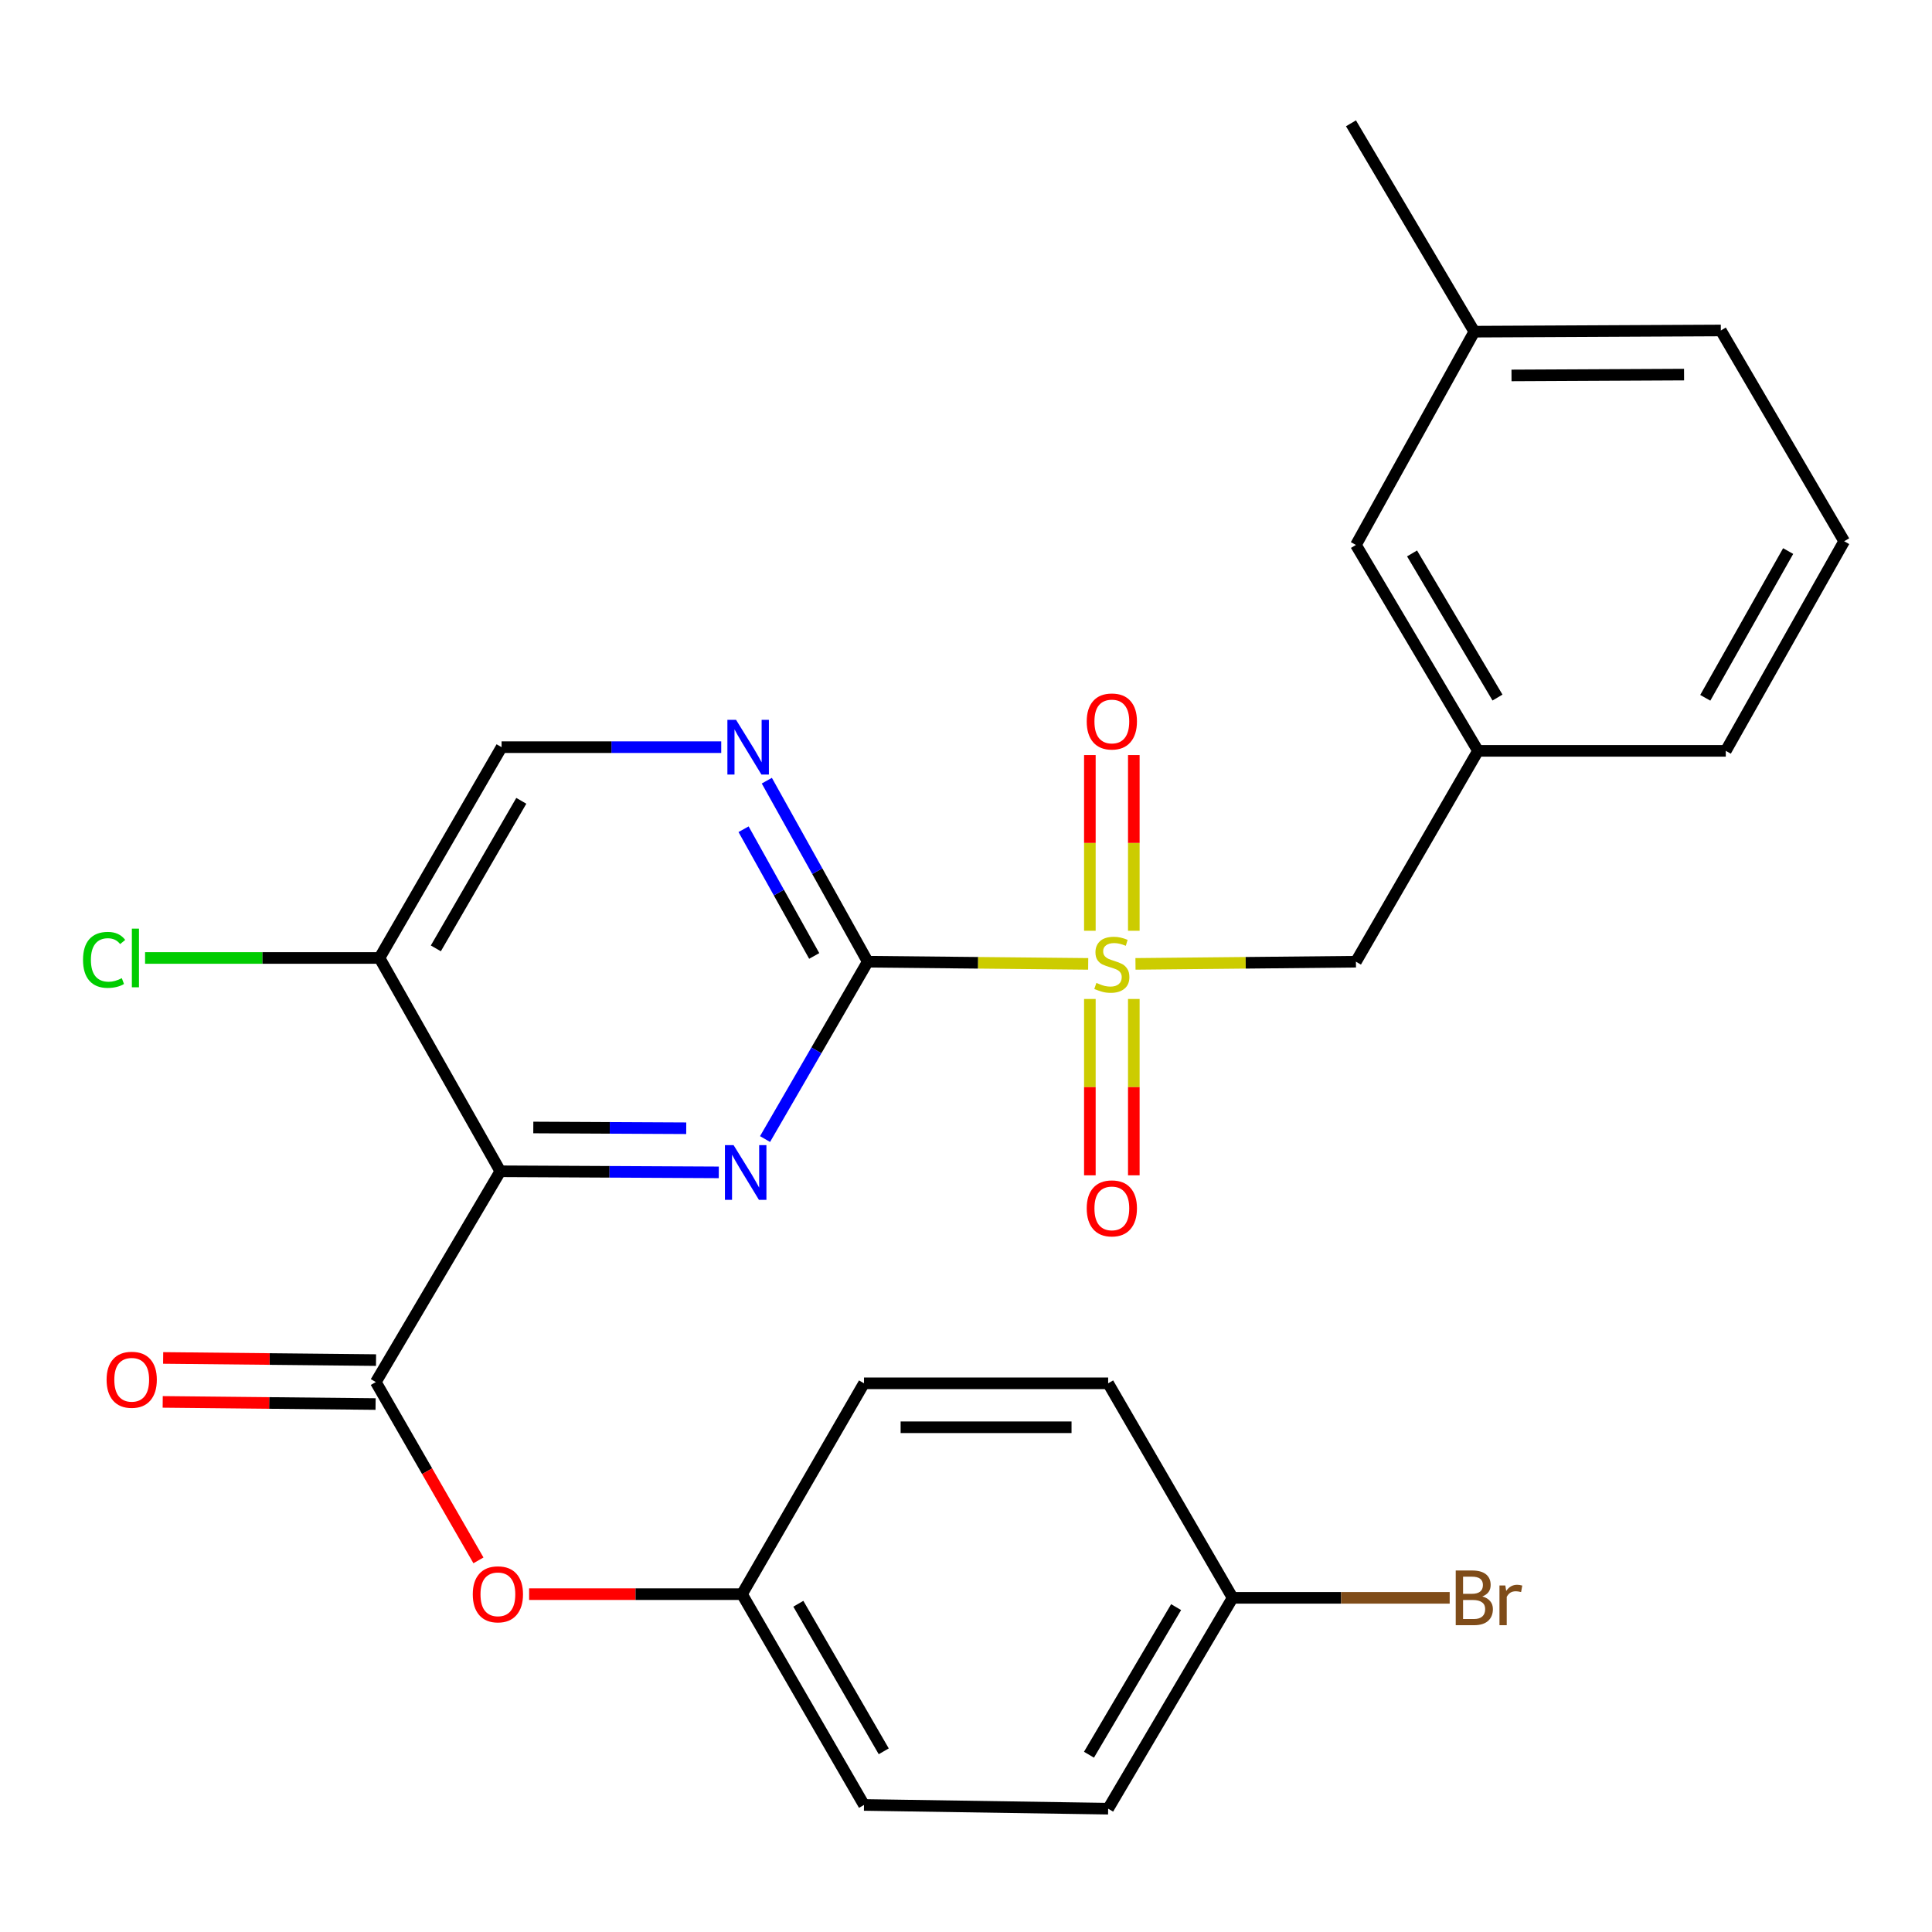<?xml version='1.0' encoding='iso-8859-1'?>
<svg version='1.1' baseProfile='full'
              xmlns='http://www.w3.org/2000/svg'
                      xmlns:rdkit='http://www.rdkit.org/xml'
                      xmlns:xlink='http://www.w3.org/1999/xlink'
                  xml:space='preserve'
width='1000px' height='1000px' viewBox='0 0 1000 1000'>
<!-- END OF HEADER -->
<rect style='opacity:1.0;fill:#FFFFFF;stroke:none' width='1000' height='1000' x='0' y='0'> </rect>
<path class='bond-0' d='M 563.247,498.906 L 506.193,498.341' style='fill:none;fill-rule:evenodd;stroke:#CCCC00;stroke-width:6px;stroke-linecap:butt;stroke-linejoin:miter;stroke-opacity:1' />
<path class='bond-0' d='M 506.193,498.341 L 449.14,497.776' style='fill:none;fill-rule:evenodd;stroke:#000000;stroke-width:6px;stroke-linecap:butt;stroke-linejoin:miter;stroke-opacity:1' />
<path class='bond-6' d='M 587.724,498.906 L 644.777,498.341' style='fill:none;fill-rule:evenodd;stroke:#CCCC00;stroke-width:6px;stroke-linecap:butt;stroke-linejoin:miter;stroke-opacity:1' />
<path class='bond-6' d='M 644.777,498.341 L 701.83,497.776' style='fill:none;fill-rule:evenodd;stroke:#000000;stroke-width:6px;stroke-linecap:butt;stroke-linejoin:miter;stroke-opacity:1' />
<path class='bond-8' d='M 564.111,517.065 L 564.111,562.705' style='fill:none;fill-rule:evenodd;stroke:#CCCC00;stroke-width:6px;stroke-linecap:butt;stroke-linejoin:miter;stroke-opacity:1' />
<path class='bond-8' d='M 564.111,562.705 L 564.111,608.344' style='fill:none;fill-rule:evenodd;stroke:#FF0000;stroke-width:6px;stroke-linecap:butt;stroke-linejoin:miter;stroke-opacity:1' />
<path class='bond-8' d='M 586.86,517.065 L 586.86,562.705' style='fill:none;fill-rule:evenodd;stroke:#CCCC00;stroke-width:6px;stroke-linecap:butt;stroke-linejoin:miter;stroke-opacity:1' />
<path class='bond-8' d='M 586.86,562.705 L 586.86,608.344' style='fill:none;fill-rule:evenodd;stroke:#FF0000;stroke-width:6px;stroke-linecap:butt;stroke-linejoin:miter;stroke-opacity:1' />
<path class='bond-9' d='M 586.86,481.765 L 586.86,436.294' style='fill:none;fill-rule:evenodd;stroke:#CCCC00;stroke-width:6px;stroke-linecap:butt;stroke-linejoin:miter;stroke-opacity:1' />
<path class='bond-9' d='M 586.86,436.294 L 586.86,390.822' style='fill:none;fill-rule:evenodd;stroke:#FF0000;stroke-width:6px;stroke-linecap:butt;stroke-linejoin:miter;stroke-opacity:1' />
<path class='bond-9' d='M 564.111,481.765 L 564.111,436.294' style='fill:none;fill-rule:evenodd;stroke:#CCCC00;stroke-width:6px;stroke-linecap:butt;stroke-linejoin:miter;stroke-opacity:1' />
<path class='bond-9' d='M 564.111,436.294 L 564.111,390.822' style='fill:none;fill-rule:evenodd;stroke:#FF0000;stroke-width:6px;stroke-linecap:butt;stroke-linejoin:miter;stroke-opacity:1' />
<path class='bond-2' d='M 449.14,497.776 L 422.563,543.673' style='fill:none;fill-rule:evenodd;stroke:#000000;stroke-width:6px;stroke-linecap:butt;stroke-linejoin:miter;stroke-opacity:1' />
<path class='bond-2' d='M 422.563,543.673 L 395.986,589.57' style='fill:none;fill-rule:evenodd;stroke:#0000FF;stroke-width:6px;stroke-linecap:butt;stroke-linejoin:miter;stroke-opacity:1' />
<path class='bond-4' d='M 449.14,497.776 L 423.022,450.925' style='fill:none;fill-rule:evenodd;stroke:#000000;stroke-width:6px;stroke-linecap:butt;stroke-linejoin:miter;stroke-opacity:1' />
<path class='bond-4' d='M 423.022,450.925 L 396.904,404.074' style='fill:none;fill-rule:evenodd;stroke:#0000FF;stroke-width:6px;stroke-linecap:butt;stroke-linejoin:miter;stroke-opacity:1' />
<path class='bond-4' d='M 421.435,494.797 L 403.152,462.002' style='fill:none;fill-rule:evenodd;stroke:#000000;stroke-width:6px;stroke-linecap:butt;stroke-linejoin:miter;stroke-opacity:1' />
<path class='bond-4' d='M 403.152,462.002 L 384.869,429.206' style='fill:none;fill-rule:evenodd;stroke:#0000FF;stroke-width:6px;stroke-linecap:butt;stroke-linejoin:miter;stroke-opacity:1' />
<path class='bond-1' d='M 258.959,606.25 L 315.503,606.531' style='fill:none;fill-rule:evenodd;stroke:#000000;stroke-width:6px;stroke-linecap:butt;stroke-linejoin:miter;stroke-opacity:1' />
<path class='bond-1' d='M 315.503,606.531 L 372.046,606.813' style='fill:none;fill-rule:evenodd;stroke:#0000FF;stroke-width:6px;stroke-linecap:butt;stroke-linejoin:miter;stroke-opacity:1' />
<path class='bond-1' d='M 276.036,583.586 L 315.616,583.783' style='fill:none;fill-rule:evenodd;stroke:#000000;stroke-width:6px;stroke-linecap:butt;stroke-linejoin:miter;stroke-opacity:1' />
<path class='bond-1' d='M 315.616,583.783 L 355.197,583.98' style='fill:none;fill-rule:evenodd;stroke:#0000FF;stroke-width:6px;stroke-linecap:butt;stroke-linejoin:miter;stroke-opacity:1' />
<path class='bond-3' d='M 258.959,606.25 L 194.517,715.356' style='fill:none;fill-rule:evenodd;stroke:#000000;stroke-width:6px;stroke-linecap:butt;stroke-linejoin:miter;stroke-opacity:1' />
<path class='bond-27' d='M 258.959,606.25 L 196.425,495.842' style='fill:none;fill-rule:evenodd;stroke:#000000;stroke-width:6px;stroke-linecap:butt;stroke-linejoin:miter;stroke-opacity:1' />
<path class='bond-7' d='M 194.517,715.356 L 221.079,761.501' style='fill:none;fill-rule:evenodd;stroke:#000000;stroke-width:6px;stroke-linecap:butt;stroke-linejoin:miter;stroke-opacity:1' />
<path class='bond-7' d='M 221.079,761.501 L 247.642,807.646' style='fill:none;fill-rule:evenodd;stroke:#FF0000;stroke-width:6px;stroke-linecap:butt;stroke-linejoin:miter;stroke-opacity:1' />
<path class='bond-11' d='M 194.632,703.983 L 139.539,703.426' style='fill:none;fill-rule:evenodd;stroke:#000000;stroke-width:6px;stroke-linecap:butt;stroke-linejoin:miter;stroke-opacity:1' />
<path class='bond-11' d='M 139.539,703.426 L 84.445,702.869' style='fill:none;fill-rule:evenodd;stroke:#FF0000;stroke-width:6px;stroke-linecap:butt;stroke-linejoin:miter;stroke-opacity:1' />
<path class='bond-11' d='M 194.402,726.73 L 139.309,726.174' style='fill:none;fill-rule:evenodd;stroke:#000000;stroke-width:6px;stroke-linecap:butt;stroke-linejoin:miter;stroke-opacity:1' />
<path class='bond-11' d='M 139.309,726.174 L 84.216,725.617' style='fill:none;fill-rule:evenodd;stroke:#FF0000;stroke-width:6px;stroke-linecap:butt;stroke-linejoin:miter;stroke-opacity:1' />
<path class='bond-10' d='M 373.307,386.736 L 316.462,386.736' style='fill:none;fill-rule:evenodd;stroke:#0000FF;stroke-width:6px;stroke-linecap:butt;stroke-linejoin:miter;stroke-opacity:1' />
<path class='bond-10' d='M 316.462,386.736 L 259.617,386.736' style='fill:none;fill-rule:evenodd;stroke:#000000;stroke-width:6px;stroke-linecap:butt;stroke-linejoin:miter;stroke-opacity:1' />
<path class='bond-5' d='M 196.425,495.842 L 259.617,386.736' style='fill:none;fill-rule:evenodd;stroke:#000000;stroke-width:6px;stroke-linecap:butt;stroke-linejoin:miter;stroke-opacity:1' />
<path class='bond-5' d='M 225.589,490.877 L 269.823,414.503' style='fill:none;fill-rule:evenodd;stroke:#000000;stroke-width:6px;stroke-linecap:butt;stroke-linejoin:miter;stroke-opacity:1' />
<path class='bond-14' d='M 196.425,495.842 L 135.758,495.842' style='fill:none;fill-rule:evenodd;stroke:#000000;stroke-width:6px;stroke-linecap:butt;stroke-linejoin:miter;stroke-opacity:1' />
<path class='bond-14' d='M 135.758,495.842 L 75.091,495.842' style='fill:none;fill-rule:evenodd;stroke:#00CC00;stroke-width:6px;stroke-linecap:butt;stroke-linejoin:miter;stroke-opacity:1' />
<path class='bond-12' d='M 701.83,497.776 L 765.009,388.644' style='fill:none;fill-rule:evenodd;stroke:#000000;stroke-width:6px;stroke-linecap:butt;stroke-linejoin:miter;stroke-opacity:1' />
<path class='bond-13' d='M 273.867,825.133 L 328.96,825.133' style='fill:none;fill-rule:evenodd;stroke:#FF0000;stroke-width:6px;stroke-linecap:butt;stroke-linejoin:miter;stroke-opacity:1' />
<path class='bond-13' d='M 328.96,825.133 L 384.053,825.133' style='fill:none;fill-rule:evenodd;stroke:#000000;stroke-width:6px;stroke-linecap:butt;stroke-linejoin:miter;stroke-opacity:1' />
<path class='bond-15' d='M 765.009,388.644 L 701.83,282.065' style='fill:none;fill-rule:evenodd;stroke:#000000;stroke-width:6px;stroke-linecap:butt;stroke-linejoin:miter;stroke-opacity:1' />
<path class='bond-15' d='M 775.101,361.057 L 730.876,286.452' style='fill:none;fill-rule:evenodd;stroke:#000000;stroke-width:6px;stroke-linecap:butt;stroke-linejoin:miter;stroke-opacity:1' />
<path class='bond-24' d='M 765.009,388.644 L 893.262,388.644' style='fill:none;fill-rule:evenodd;stroke:#000000;stroke-width:6px;stroke-linecap:butt;stroke-linejoin:miter;stroke-opacity:1' />
<path class='bond-18' d='M 384.053,825.133 L 447.207,716.001' style='fill:none;fill-rule:evenodd;stroke:#000000;stroke-width:6px;stroke-linecap:butt;stroke-linejoin:miter;stroke-opacity:1' />
<path class='bond-19' d='M 384.053,825.133 L 447.207,934.239' style='fill:none;fill-rule:evenodd;stroke:#000000;stroke-width:6px;stroke-linecap:butt;stroke-linejoin:miter;stroke-opacity:1' />
<path class='bond-19' d='M 413.215,830.102 L 457.422,906.477' style='fill:none;fill-rule:evenodd;stroke:#000000;stroke-width:6px;stroke-linecap:butt;stroke-linejoin:miter;stroke-opacity:1' />
<path class='bond-20' d='M 701.83,282.065 L 763.101,171.67' style='fill:none;fill-rule:evenodd;stroke:#000000;stroke-width:6px;stroke-linecap:butt;stroke-linejoin:miter;stroke-opacity:1' />
<path class='bond-16' d='M 638.007,827.041 L 573.577,936.173' style='fill:none;fill-rule:evenodd;stroke:#000000;stroke-width:6px;stroke-linecap:butt;stroke-linejoin:miter;stroke-opacity:1' />
<path class='bond-16' d='M 608.753,831.845 L 563.652,908.237' style='fill:none;fill-rule:evenodd;stroke:#000000;stroke-width:6px;stroke-linecap:butt;stroke-linejoin:miter;stroke-opacity:1' />
<path class='bond-17' d='M 638.007,827.041 L 694.18,827.041' style='fill:none;fill-rule:evenodd;stroke:#000000;stroke-width:6px;stroke-linecap:butt;stroke-linejoin:miter;stroke-opacity:1' />
<path class='bond-17' d='M 694.18,827.041 L 750.353,827.041' style='fill:none;fill-rule:evenodd;stroke:#7F4C19;stroke-width:6px;stroke-linecap:butt;stroke-linejoin:miter;stroke-opacity:1' />
<path class='bond-29' d='M 638.007,827.041 L 573.577,716.001' style='fill:none;fill-rule:evenodd;stroke:#000000;stroke-width:6px;stroke-linecap:butt;stroke-linejoin:miter;stroke-opacity:1' />
<path class='bond-21' d='M 447.207,716.001 L 573.577,716.001' style='fill:none;fill-rule:evenodd;stroke:#000000;stroke-width:6px;stroke-linecap:butt;stroke-linejoin:miter;stroke-opacity:1' />
<path class='bond-21' d='M 466.162,738.75 L 554.621,738.75' style='fill:none;fill-rule:evenodd;stroke:#000000;stroke-width:6px;stroke-linecap:butt;stroke-linejoin:miter;stroke-opacity:1' />
<path class='bond-22' d='M 447.207,934.239 L 573.577,936.173' style='fill:none;fill-rule:evenodd;stroke:#000000;stroke-width:6px;stroke-linecap:butt;stroke-linejoin:miter;stroke-opacity:1' />
<path class='bond-26' d='M 763.101,171.67 L 699.265,63.827' style='fill:none;fill-rule:evenodd;stroke:#000000;stroke-width:6px;stroke-linecap:butt;stroke-linejoin:miter;stroke-opacity:1' />
<path class='bond-28' d='M 763.101,171.67 L 890.697,171.051' style='fill:none;fill-rule:evenodd;stroke:#000000;stroke-width:6px;stroke-linecap:butt;stroke-linejoin:miter;stroke-opacity:1' />
<path class='bond-28' d='M 782.351,194.326 L 871.668,193.892' style='fill:none;fill-rule:evenodd;stroke:#000000;stroke-width:6px;stroke-linecap:butt;stroke-linejoin:miter;stroke-opacity:1' />
<path class='bond-23' d='M 954.545,280.144 L 893.262,388.644' style='fill:none;fill-rule:evenodd;stroke:#000000;stroke-width:6px;stroke-linecap:butt;stroke-linejoin:miter;stroke-opacity:1' />
<path class='bond-23' d='M 925.545,285.231 L 882.647,361.181' style='fill:none;fill-rule:evenodd;stroke:#000000;stroke-width:6px;stroke-linecap:butt;stroke-linejoin:miter;stroke-opacity:1' />
<path class='bond-25' d='M 954.545,280.144 L 890.697,171.051' style='fill:none;fill-rule:evenodd;stroke:#000000;stroke-width:6px;stroke-linecap:butt;stroke-linejoin:miter;stroke-opacity:1' />
<path  class='atom-0' d='M 567.485 508.747
Q 567.805 508.867, 569.125 509.427
Q 570.445 509.987, 571.885 510.347
Q 573.365 510.667, 574.805 510.667
Q 577.485 510.667, 579.045 509.387
Q 580.605 508.067, 580.605 505.787
Q 580.605 504.227, 579.805 503.267
Q 579.045 502.307, 577.845 501.787
Q 576.645 501.267, 574.645 500.667
Q 572.125 499.907, 570.605 499.187
Q 569.125 498.467, 568.045 496.947
Q 567.005 495.427, 567.005 492.867
Q 567.005 489.307, 569.405 487.107
Q 571.845 484.907, 576.645 484.907
Q 579.925 484.907, 583.645 486.467
L 582.725 489.547
Q 579.325 488.147, 576.765 488.147
Q 574.005 488.147, 572.485 489.307
Q 570.965 490.427, 571.005 492.387
Q 571.005 493.907, 571.765 494.827
Q 572.565 495.747, 573.685 496.267
Q 574.845 496.787, 576.765 497.387
Q 579.325 498.187, 580.845 498.987
Q 582.365 499.787, 583.445 501.427
Q 584.565 503.027, 584.565 505.787
Q 584.565 509.707, 581.925 511.827
Q 579.325 513.907, 574.965 513.907
Q 572.445 513.907, 570.525 513.347
Q 568.645 512.827, 566.405 511.907
L 567.485 508.747
' fill='#CCCC00'/>
<path  class='atom-3' d='M 379.702 592.722
L 388.982 607.722
Q 389.902 609.202, 391.382 611.882
Q 392.862 614.562, 392.942 614.722
L 392.942 592.722
L 396.702 592.722
L 396.702 621.042
L 392.822 621.042
L 382.862 604.642
Q 381.702 602.722, 380.462 600.522
Q 379.262 598.322, 378.902 597.642
L 378.902 621.042
L 375.222 621.042
L 375.222 592.722
L 379.702 592.722
' fill='#0000FF'/>
<path  class='atom-5' d='M 380.978 372.576
L 390.258 387.576
Q 391.178 389.056, 392.658 391.736
Q 394.138 394.416, 394.218 394.576
L 394.218 372.576
L 397.978 372.576
L 397.978 400.896
L 394.098 400.896
L 384.138 384.496
Q 382.978 382.576, 381.738 380.376
Q 380.538 378.176, 380.178 377.496
L 380.178 400.896
L 376.498 400.896
L 376.498 372.576
L 380.978 372.576
' fill='#0000FF'/>
<path  class='atom-8' d='M 244.708 825.213
Q 244.708 818.413, 248.068 814.613
Q 251.428 810.813, 257.708 810.813
Q 263.988 810.813, 267.348 814.613
Q 270.708 818.413, 270.708 825.213
Q 270.708 832.093, 267.308 836.013
Q 263.908 839.893, 257.708 839.893
Q 251.468 839.893, 248.068 836.013
Q 244.708 832.133, 244.708 825.213
M 257.708 836.693
Q 262.028 836.693, 264.348 833.813
Q 266.708 830.893, 266.708 825.213
Q 266.708 819.653, 264.348 816.853
Q 262.028 814.013, 257.708 814.013
Q 253.388 814.013, 251.028 816.813
Q 248.708 819.613, 248.708 825.213
Q 248.708 830.933, 251.028 833.813
Q 253.388 836.693, 257.708 836.693
' fill='#FF0000'/>
<path  class='atom-9' d='M 562.485 625.452
Q 562.485 618.652, 565.845 614.852
Q 569.205 611.052, 575.485 611.052
Q 581.765 611.052, 585.125 614.852
Q 588.485 618.652, 588.485 625.452
Q 588.485 632.332, 585.085 636.252
Q 581.685 640.132, 575.485 640.132
Q 569.245 640.132, 565.845 636.252
Q 562.485 632.372, 562.485 625.452
M 575.485 636.932
Q 579.805 636.932, 582.125 634.052
Q 584.485 631.132, 584.485 625.452
Q 584.485 619.892, 582.125 617.092
Q 579.805 614.252, 575.485 614.252
Q 571.165 614.252, 568.805 617.052
Q 566.485 619.852, 566.485 625.452
Q 566.485 631.172, 568.805 634.052
Q 571.165 636.932, 575.485 636.932
' fill='#FF0000'/>
<path  class='atom-10' d='M 562.485 373.432
Q 562.485 366.632, 565.845 362.832
Q 569.205 359.032, 575.485 359.032
Q 581.765 359.032, 585.125 362.832
Q 588.485 366.632, 588.485 373.432
Q 588.485 380.312, 585.085 384.232
Q 581.685 388.112, 575.485 388.112
Q 569.245 388.112, 565.845 384.232
Q 562.485 380.352, 562.485 373.432
M 575.485 384.912
Q 579.805 384.912, 582.125 382.032
Q 584.485 379.112, 584.485 373.432
Q 584.485 367.872, 582.125 365.072
Q 579.805 362.232, 575.485 362.232
Q 571.165 362.232, 568.805 365.032
Q 566.485 367.832, 566.485 373.432
Q 566.485 379.152, 568.805 382.032
Q 571.165 384.912, 575.485 384.912
' fill='#FF0000'/>
<path  class='atom-12' d='M 55.172 714.16
Q 55.172 707.36, 58.532 703.56
Q 61.892 699.76, 68.172 699.76
Q 74.452 699.76, 77.812 703.56
Q 81.172 707.36, 81.172 714.16
Q 81.172 721.04, 77.772 724.96
Q 74.372 728.84, 68.172 728.84
Q 61.932 728.84, 58.532 724.96
Q 55.172 721.08, 55.172 714.16
M 68.172 725.64
Q 72.492 725.64, 74.812 722.76
Q 77.172 719.84, 77.172 714.16
Q 77.172 708.6, 74.812 705.8
Q 72.492 702.96, 68.172 702.96
Q 63.852 702.96, 61.492 705.76
Q 59.172 708.56, 59.172 714.16
Q 59.172 719.88, 61.492 722.76
Q 63.852 725.64, 68.172 725.64
' fill='#FF0000'/>
<path  class='atom-15' d='M 42.973 496.822
Q 42.973 489.782, 46.253 486.102
Q 49.573 482.382, 55.853 482.382
Q 61.693 482.382, 64.813 486.502
L 62.173 488.662
Q 59.893 485.662, 55.853 485.662
Q 51.573 485.662, 49.293 488.542
Q 47.053 491.382, 47.053 496.822
Q 47.053 502.422, 49.373 505.302
Q 51.733 508.182, 56.293 508.182
Q 59.413 508.182, 63.053 506.302
L 64.173 509.302
Q 62.693 510.262, 60.453 510.822
Q 58.213 511.382, 55.733 511.382
Q 49.573 511.382, 46.253 507.622
Q 42.973 503.862, 42.973 496.822
' fill='#00CC00'/>
<path  class='atom-15' d='M 68.253 480.662
L 71.933 480.662
L 71.933 511.022
L 68.253 511.022
L 68.253 480.662
' fill='#00CC00'/>
<path  class='atom-18' d='M 767.241 826.321
Q 769.961 827.081, 771.321 828.761
Q 772.721 830.401, 772.721 832.841
Q 772.721 836.761, 770.201 839.001
Q 767.721 841.201, 763.001 841.201
L 753.481 841.201
L 753.481 812.881
L 761.841 812.881
Q 766.681 812.881, 769.121 814.841
Q 771.561 816.801, 771.561 820.401
Q 771.561 824.681, 767.241 826.321
M 757.281 816.081
L 757.281 824.961
L 761.841 824.961
Q 764.641 824.961, 766.081 823.841
Q 767.561 822.681, 767.561 820.401
Q 767.561 816.081, 761.841 816.081
L 757.281 816.081
M 763.001 838.001
Q 765.761 838.001, 767.241 836.681
Q 768.721 835.361, 768.721 832.841
Q 768.721 830.521, 767.081 829.361
Q 765.481 828.161, 762.401 828.161
L 757.281 828.161
L 757.281 838.001
L 763.001 838.001
' fill='#7F4C19'/>
<path  class='atom-18' d='M 779.161 820.641
L 779.601 823.481
Q 781.761 820.281, 785.281 820.281
Q 786.401 820.281, 787.921 820.681
L 787.321 824.041
Q 785.601 823.641, 784.641 823.641
Q 782.961 823.641, 781.841 824.321
Q 780.761 824.961, 779.881 826.521
L 779.881 841.201
L 776.121 841.201
L 776.121 820.641
L 779.161 820.641
' fill='#7F4C19'/>
</svg>
